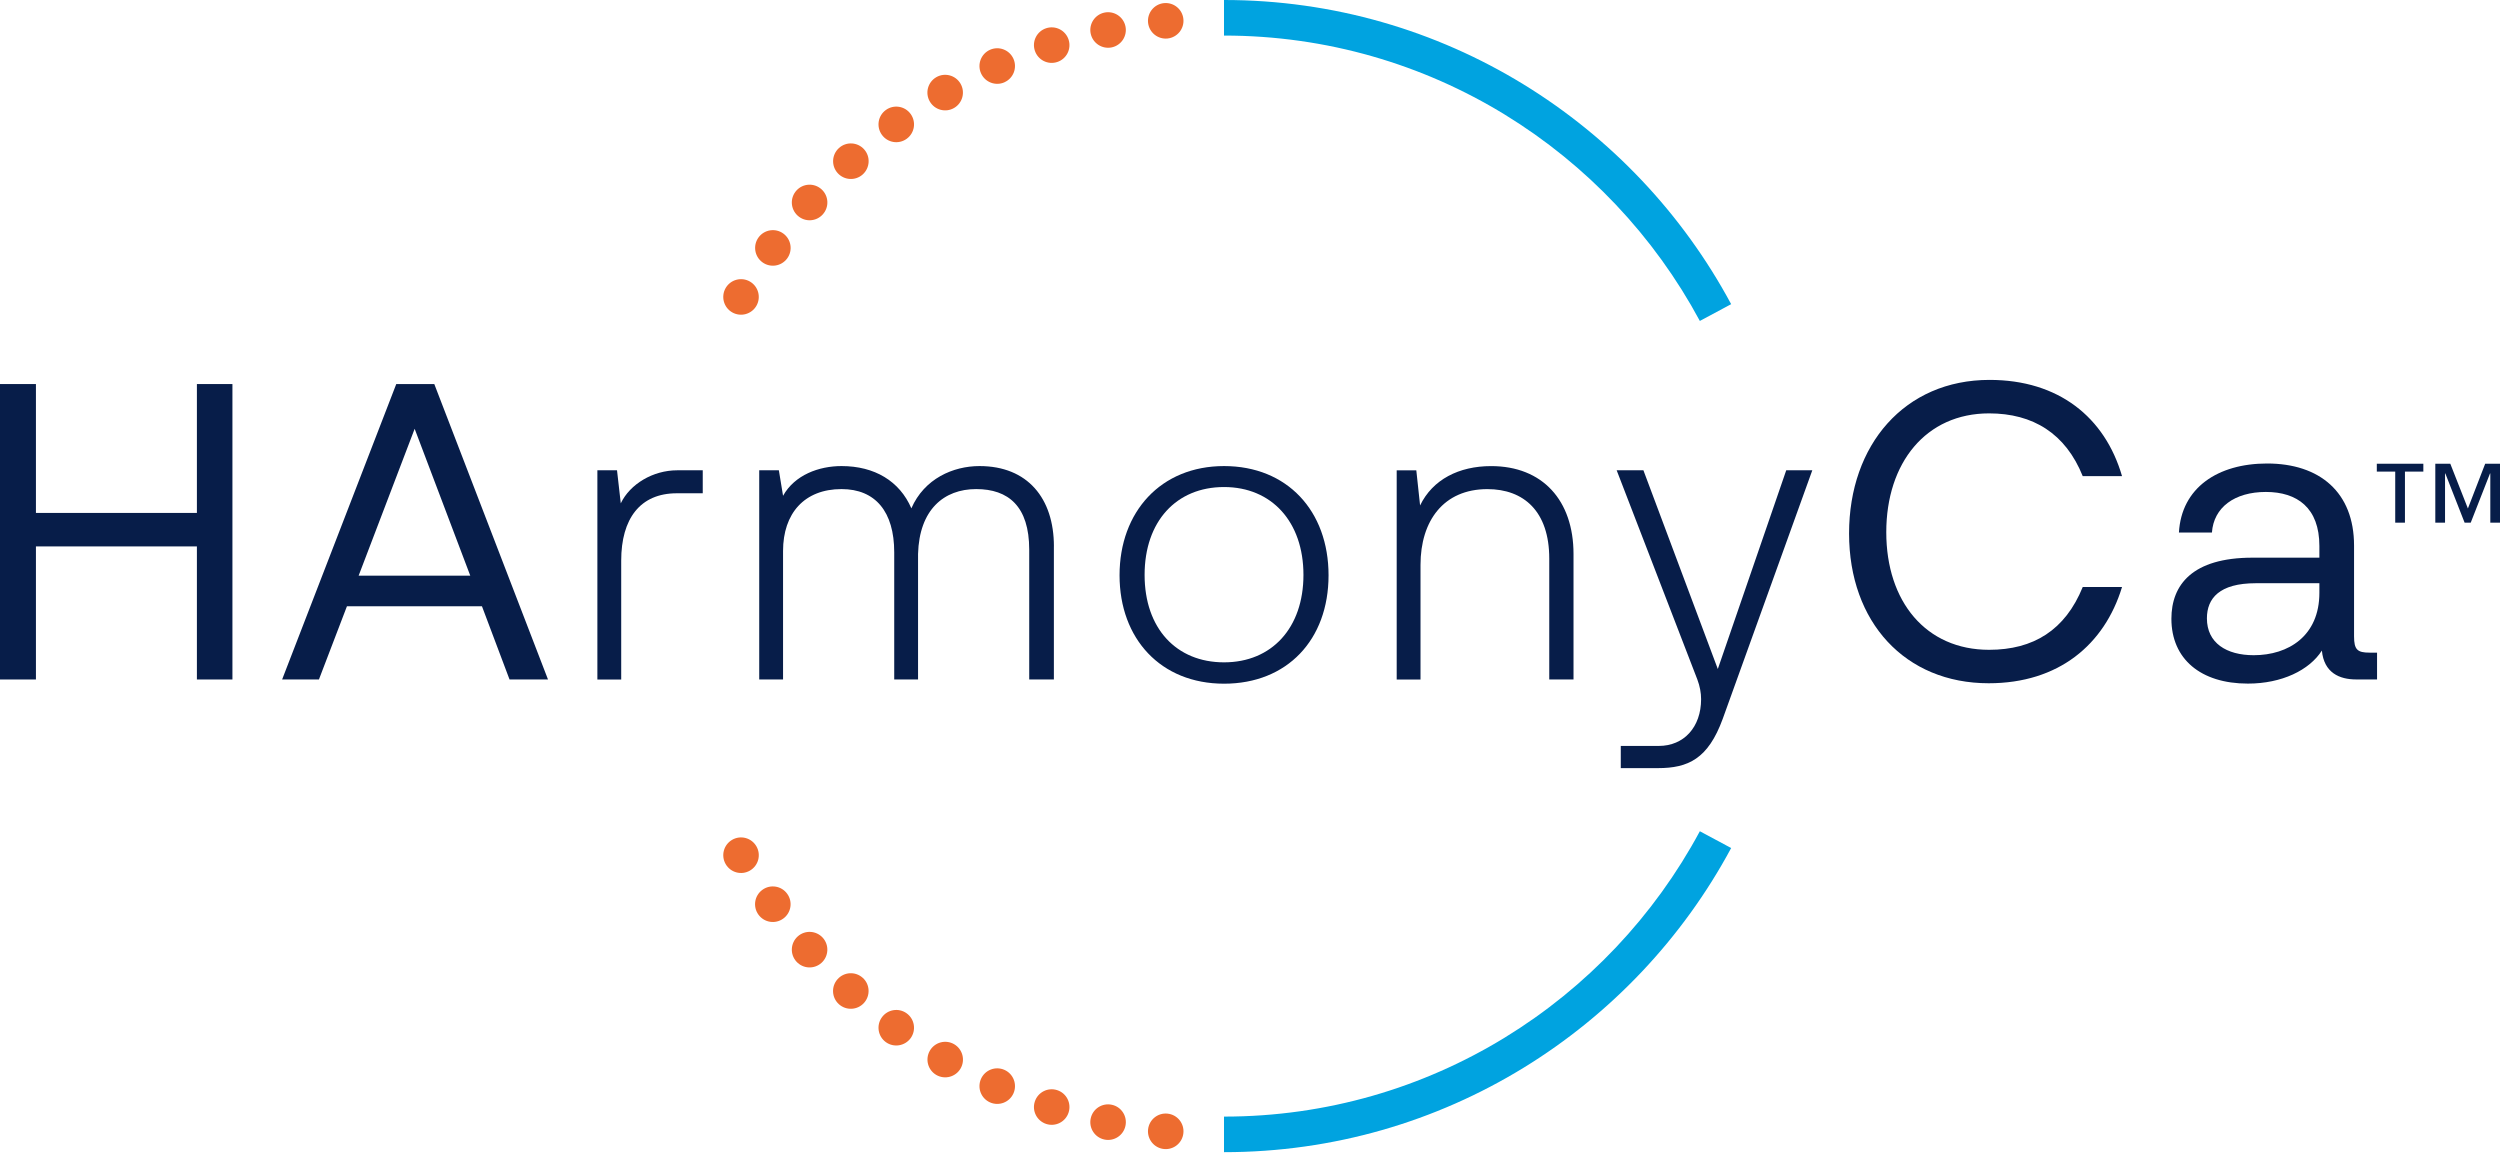 <svg width="145" height="67" viewBox="0 0 145 67" fill="none" xmlns="http://www.w3.org/2000/svg">
<g clip-path="url(#clip0_465_11860)">
<path d="M67.72 64.591C68.286 64.65 68.697 65.158 68.636 65.724C68.578 66.291 68.07 66.703 67.504 66.642C66.938 66.583 66.529 66.075 66.588 65.508C66.646 64.942 67.154 64.53 67.72 64.591Z" fill="#ED6C30"/>
<path d="M64.484 64.076C65.04 64.193 65.396 64.741 65.276 65.3C65.159 65.856 64.612 66.213 64.054 66.093C63.498 65.975 63.142 65.428 63.261 64.869C63.379 64.313 63.926 63.956 64.484 64.076Z" fill="#ED6C30"/>
<path d="M61.318 63.229C61.859 63.405 62.154 63.986 61.978 64.528C61.802 65.07 61.221 65.365 60.68 65.189C60.139 65.013 59.843 64.431 60.02 63.89C60.196 63.348 60.777 63.052 61.318 63.229Z" fill="#ED6C30"/>
<path d="M58.258 62.053C58.779 62.284 59.011 62.895 58.781 63.415C58.55 63.936 57.94 64.169 57.42 63.938C56.9 63.707 56.667 63.096 56.898 62.576C57.128 62.055 57.739 61.822 58.258 62.053Z" fill="#ED6C30"/>
<path d="M55.337 60.562C55.83 60.848 55.998 61.478 55.715 61.971C55.43 62.464 54.801 62.632 54.308 62.349C53.815 62.063 53.647 61.434 53.931 60.94C54.216 60.447 54.845 60.279 55.337 60.562Z" fill="#ED6C30"/>
<path d="M52.588 58.774C53.049 59.108 53.15 59.754 52.817 60.214C52.481 60.673 51.837 60.776 51.378 60.443C50.917 60.109 50.816 59.462 51.15 59.003C51.485 58.541 52.129 58.44 52.588 58.774Z" fill="#ED6C30"/>
<path d="M50.037 56.711C50.461 57.091 50.494 57.744 50.113 58.168C49.731 58.592 49.081 58.625 48.657 58.245C48.234 57.863 48.2 57.213 48.582 56.789C48.964 56.365 49.614 56.331 50.037 56.713" fill="#ED6C30"/>
<path d="M47.721 54.389C48.103 54.813 48.067 55.464 47.646 55.846C47.222 56.228 46.572 56.193 46.191 55.771C45.809 55.347 45.845 54.696 46.266 54.314C46.69 53.932 47.34 53.968 47.721 54.389Z" fill="#ED6C30"/>
<path d="M45.657 51.839C45.993 52.298 45.89 52.945 45.429 53.278C44.97 53.614 44.324 53.511 43.99 53.05C43.655 52.59 43.758 51.943 44.219 51.61C44.678 51.274 45.324 51.377 45.657 51.839Z" fill="#ED6C30"/>
<path d="M43.872 49.087C44.157 49.58 43.987 50.21 43.495 50.495C43.002 50.781 42.373 50.611 42.088 50.117C41.803 49.624 41.972 48.994 42.465 48.709C42.958 48.423 43.587 48.593 43.872 49.087Z" fill="#ED6C30"/>
<path d="M70.992 64.763V66.826C83.701 66.826 94.771 59.677 100.407 49.186L98.591 48.212C93.303 58.054 82.917 64.763 70.992 64.763Z" fill="#00A3E0"/>
<path d="M43.871 17.738C43.586 18.231 42.957 18.399 42.464 18.115C41.971 17.83 41.804 17.2 42.087 16.707C42.372 16.214 43.001 16.046 43.494 16.329C43.986 16.614 44.156 17.244 43.871 17.738Z" fill="#ED6C30"/>
<path d="M45.66 14.985C45.325 15.447 44.681 15.548 44.222 15.214C43.761 14.88 43.66 14.234 43.993 13.774C44.329 13.312 44.973 13.211 45.432 13.545C45.893 13.881 45.994 14.525 45.66 14.985Z" fill="#ED6C30"/>
<path d="M47.722 12.434C47.34 12.859 46.69 12.892 46.267 12.51C45.843 12.128 45.81 11.477 46.191 11.053C46.573 10.629 47.223 10.596 47.647 10.978C48.07 11.36 48.104 12.011 47.722 12.434Z" fill="#ED6C30"/>
<path d="M50.04 10.116C49.617 10.498 48.967 10.462 48.585 10.04C48.203 9.616 48.239 8.966 48.661 8.584C49.084 8.201 49.734 8.237 50.116 8.659C50.498 9.083 50.462 9.734 50.04 10.116Z" fill="#ED6C30"/>
<path d="M52.588 8.05C52.127 8.386 51.483 8.283 51.15 7.821C50.816 7.359 50.917 6.715 51.378 6.381C51.837 6.045 52.483 6.148 52.817 6.61C53.152 7.072 53.049 7.716 52.588 8.05Z" fill="#ED6C30"/>
<path d="M55.334 6.264C54.842 6.549 54.211 6.379 53.928 5.886C53.642 5.393 53.812 4.763 54.305 4.477C54.798 4.192 55.427 4.362 55.712 4.855C55.997 5.349 55.827 5.98 55.334 6.264Z" fill="#ED6C30"/>
<path d="M58.258 4.773C57.739 5.004 57.13 4.771 56.898 4.25C56.667 3.73 56.9 3.121 57.42 2.888C57.94 2.657 58.548 2.89 58.781 3.411C59.011 3.931 58.779 4.54 58.258 4.771" fill="#ED6C30"/>
<path d="M61.318 3.597C60.777 3.774 60.196 3.478 60.02 2.936C59.843 2.395 60.139 1.813 60.68 1.637C61.221 1.461 61.802 1.757 61.978 2.298C62.154 2.84 61.859 3.421 61.318 3.597Z" fill="#ED6C30"/>
<path d="M64.484 2.748C63.928 2.865 63.381 2.511 63.261 1.954C63.142 1.398 63.498 0.85 64.054 0.731C64.61 0.613 65.157 0.968 65.276 1.524C65.394 2.08 65.04 2.628 64.484 2.748Z" fill="#ED6C30"/>
<path d="M67.72 2.233C67.154 2.292 66.648 1.883 66.588 1.316C66.529 0.749 66.938 0.241 67.504 0.182C68.07 0.124 68.578 0.533 68.636 1.1C68.695 1.666 68.286 2.172 67.72 2.233Z" fill="#ED6C30"/>
<path d="M70.992 0V2.063C82.917 2.063 93.303 8.772 98.591 18.615L100.407 17.641C94.773 7.149 83.701 0 70.992 0Z" fill="#00A3E0"/>
<path d="M11.42 22.275V29.75H2.084V22.275H0V39.41H2.084V31.692H11.42V39.41H13.481V22.275H11.42Z" fill="#071D49"/>
<path d="M27.276 33.39L24.05 24.87L20.8 33.39H27.273H27.276ZM27.955 35.162H20.123L18.498 39.41H16.363L22.983 22.275H25.189L31.784 39.41H29.553L27.953 35.162H27.955Z" fill="#071D49"/>
<path d="M40.759 27.275V28.61H39.255C37.121 28.61 36.03 30.09 36.03 32.519V39.412H34.648V27.277H35.787L36.005 29.194C36.538 28.077 37.871 27.277 39.278 27.277H40.757L40.759 27.275Z" fill="#071D49"/>
<path d="M61.125 31.692V39.41H59.695V31.885C59.695 29.36 58.483 28.367 56.617 28.367C54.75 28.367 53.318 29.555 53.247 32.129V39.41H51.865V32.032C51.865 29.679 50.775 28.367 48.81 28.367C46.652 28.367 45.417 29.776 45.417 31.959V39.41H44.035V27.276H45.174L45.417 28.756C46.096 27.542 47.501 27.032 48.81 27.032C50.726 27.032 52.179 27.905 52.859 29.484C53.61 27.761 55.283 27.032 56.812 27.032C59.6 27.032 61.127 28.9 61.127 31.692" fill="#071D49"/>
<path d="M70.994 38.416C73.757 38.416 75.6 36.426 75.6 33.344C75.6 30.263 73.757 28.248 70.994 28.248C68.23 28.248 66.387 30.238 66.387 33.344C66.387 36.451 68.23 38.416 70.994 38.416ZM70.994 27.032C74.655 27.032 77.056 29.629 77.056 33.367C77.056 37.106 74.655 39.654 70.994 39.654C67.332 39.654 64.934 37.057 64.934 33.367C64.934 29.677 67.335 27.032 70.994 27.032Z" fill="#071D49"/>
<path d="M91.264 32.129V39.41H89.857V32.397C89.857 29.656 88.378 28.369 86.269 28.369C83.723 28.369 82.39 30.214 82.39 32.763V39.412H81.008V27.278H82.146L82.365 29.316C83.092 27.811 84.619 27.034 86.487 27.034C89.469 27.034 91.264 29.024 91.264 32.131" fill="#071D49"/>
<path d="M120.798 34.047H123.078C122.059 37.397 119.393 39.629 115.344 39.629C110.496 39.629 107.246 36.085 107.246 30.941C107.246 25.796 110.471 22.034 115.393 22.034C119.393 22.034 122.084 24.194 123.078 27.616H120.798C119.804 25.141 117.913 23.976 115.367 23.976C111.706 23.976 109.404 26.839 109.404 30.869C109.404 34.899 111.706 37.689 115.367 37.689C117.938 37.689 119.781 36.549 120.798 34.049" fill="#071D49"/>
<path d="M134.524 33.827H130.838C128.728 33.827 128.001 34.7 128.001 35.865C128.001 37.296 129.139 38.002 130.716 38.002C132.729 38.002 134.524 36.885 134.524 34.385V33.827ZM137.869 37.855V39.408H136.657C135.688 39.408 134.79 39.02 134.669 37.733C133.941 38.873 132.341 39.649 130.378 39.649C127.638 39.649 125.941 38.218 125.941 35.888C125.941 33.923 127.153 32.345 130.645 32.345H134.524V31.665C134.524 29.456 133.239 28.533 131.421 28.533C129.603 28.533 128.391 29.431 128.292 30.888H126.378C126.522 28.291 128.632 26.883 131.492 26.883C134.547 26.883 136.535 28.558 136.535 31.639V36.906C136.535 37.682 136.728 37.853 137.432 37.853H137.869V37.855Z" fill="#071D49"/>
<path d="M99.633 38.803L95.317 27.275H93.766L98.446 39.41C98.593 39.798 98.664 40.187 98.664 40.55C98.664 42.177 97.664 43.264 96.211 43.264H94.005V44.551H96.162C97.909 44.551 99.071 44.018 99.92 41.688L105.114 27.275H103.602L99.633 38.803Z" fill="#071D49"/>
<path d="M137.855 26.898V27.353H138.923V30.313H139.487V27.353H140.554V26.898H137.855ZM144.14 26.898L143.138 29.492L142.118 26.898H141.248V30.313H141.812V27.46H141.829L142.947 30.313H143.303L144.421 27.46H144.438V30.313H145V26.898H144.14Z" fill="#071D49"/>
</g>
<defs>
<clipPath id="clip0_465_11860">
<rect width="145" height="66.826" fill="white"/>
</clipPath>
</defs>
</svg>
